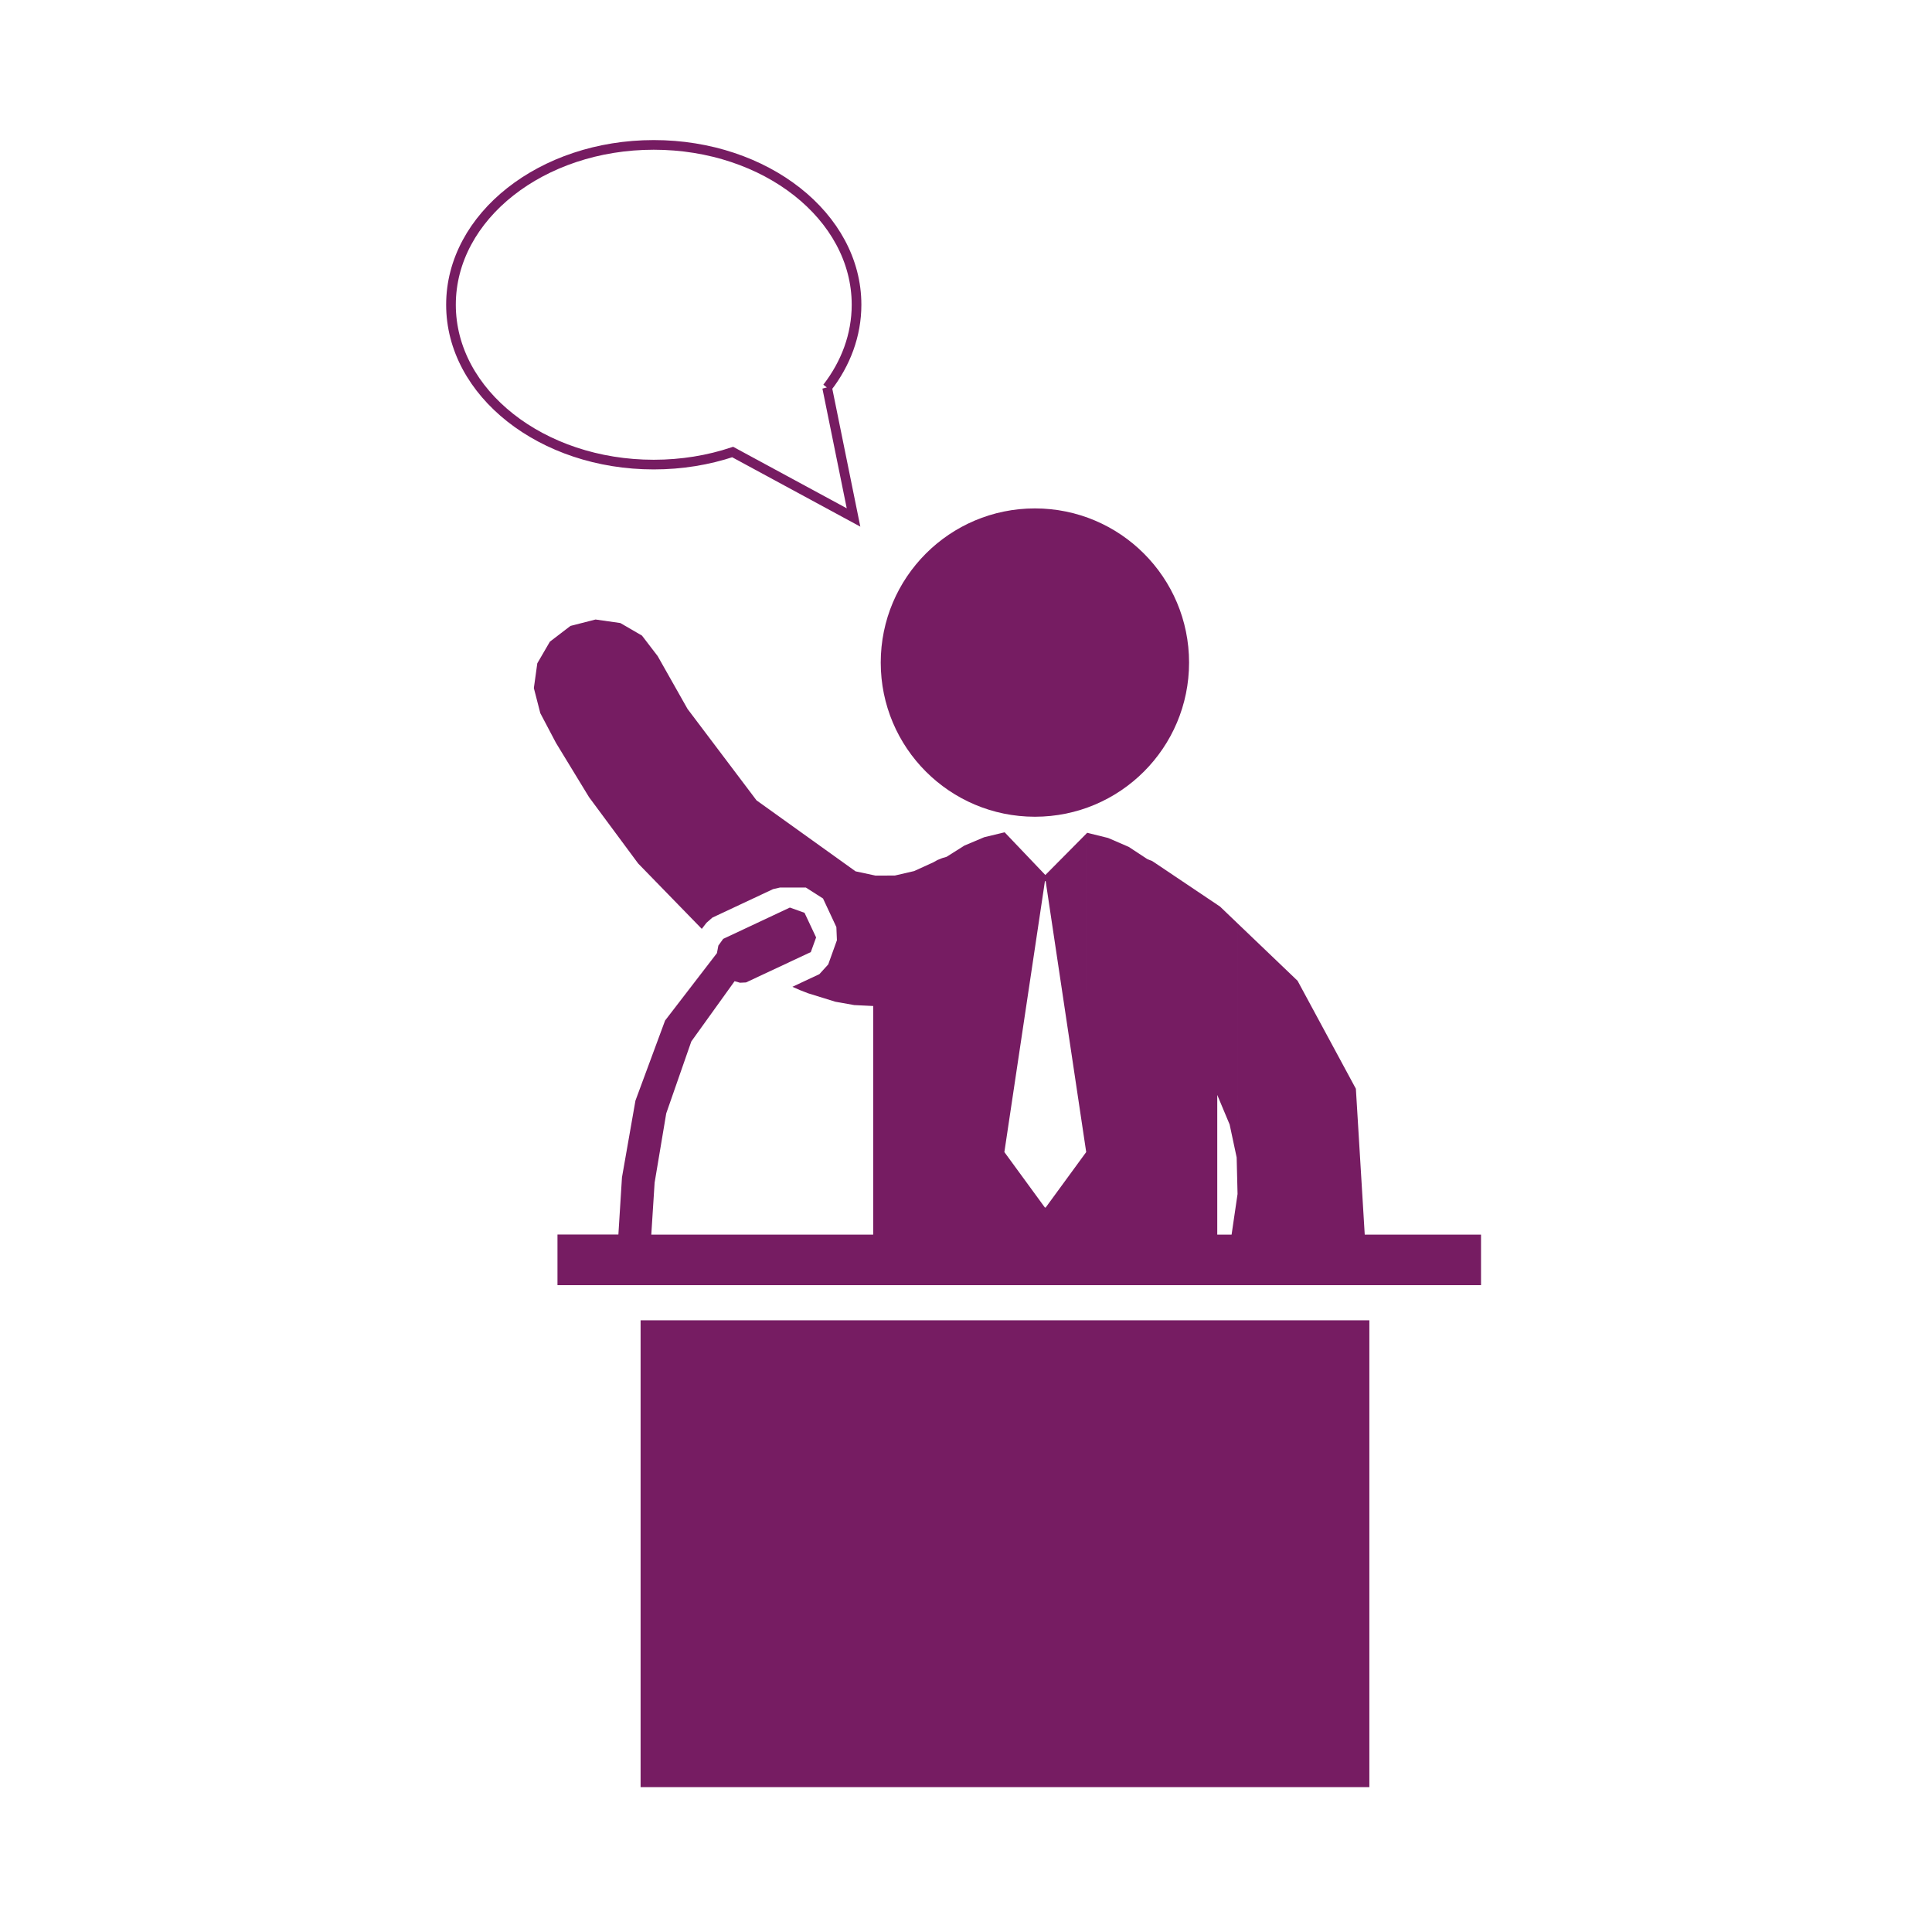 <svg xmlns="http://www.w3.org/2000/svg" width="200" height="200" viewBox="0 0 200 200"><path fill-rule="evenodd" clip-rule="evenodd" fill="#761C62" d="M66.314 136.676h75.442V185H66.314zm87.001-8.868h-12.038l-.917-15.1-6.036-11.178-6.213-5.944v28.02l-.617 4.202h-1.484v-14.46l1.282 3.062.727 3.41.092 3.786v-28.02l-1.81-1.735-6.845-4.597-.223-.14-.255-.094-.226-.098-1.905-1.252-2.133-.923-2.172-.537-.098.104v32.948l-4.196 5.742h-.08l-4.195-5.742 4.1-27.385.095-.658h.08l4.196 28.043V86.314l-4.231 4.267-4.205-4.413h-.044l-2.083.502-2.045.863-1.848 1.166-.457.134-.484.196-.418.234-2 .911-1.988.46-2.003.009-2.068-.442-10.255-7.35-7.14-9.462-3.088-5.463-1.63-2.13-2.24-1.3-2.566-.365-2.596.664-2.13 1.63-1.303 2.24-.357 2.566.668 2.597 1.62 3.074 3.427 5.623 5.083 6.863 6.587 6.768.487-.632.614-.537 6.279-2.946.712-.164h2.68l1.777 1.134.819 1.75.564 1.211.056 1.36-.9 2.506-.916 1.006-2.792 1.309.813.356.822.318 2.813.872 1.955.347 1.961.095v23.667H67.422l.344-5.38 1.202-7.169 2.596-7.448 4.481-6.237.56.158.618-.03.276-.128 6.436-3.014.549-1.517-1.199-2.549-1.516-.545-6.905 3.243-.499.694-.148.78-5.368 6.98-3.068 8.293-1.394 7.943-.371 5.917H57.71v5.24h95.605z"/><path fill="#761C62" d="M123.092 68.59c0 8.816-7.143 15.958-15.958 15.958s-15.96-7.142-15.96-15.957c0-8.816 7.144-15.961 15.96-15.961s15.958 7.145 15.958 15.96"/><path fill="none" stroke="#761C62" stroke-miterlimit="10" d="M85.627 40.13c1.929-2.502 3.042-5.44 3.042-8.585 0-9.139-9.4-16.545-20.993-16.545s-20.99 7.406-20.99 16.545c0 9.14 9.397 16.549 20.99 16.549 2.899 0 5.658-.463 8.171-1.3l12.51 6.774-2.73-13.439z"/></svg>